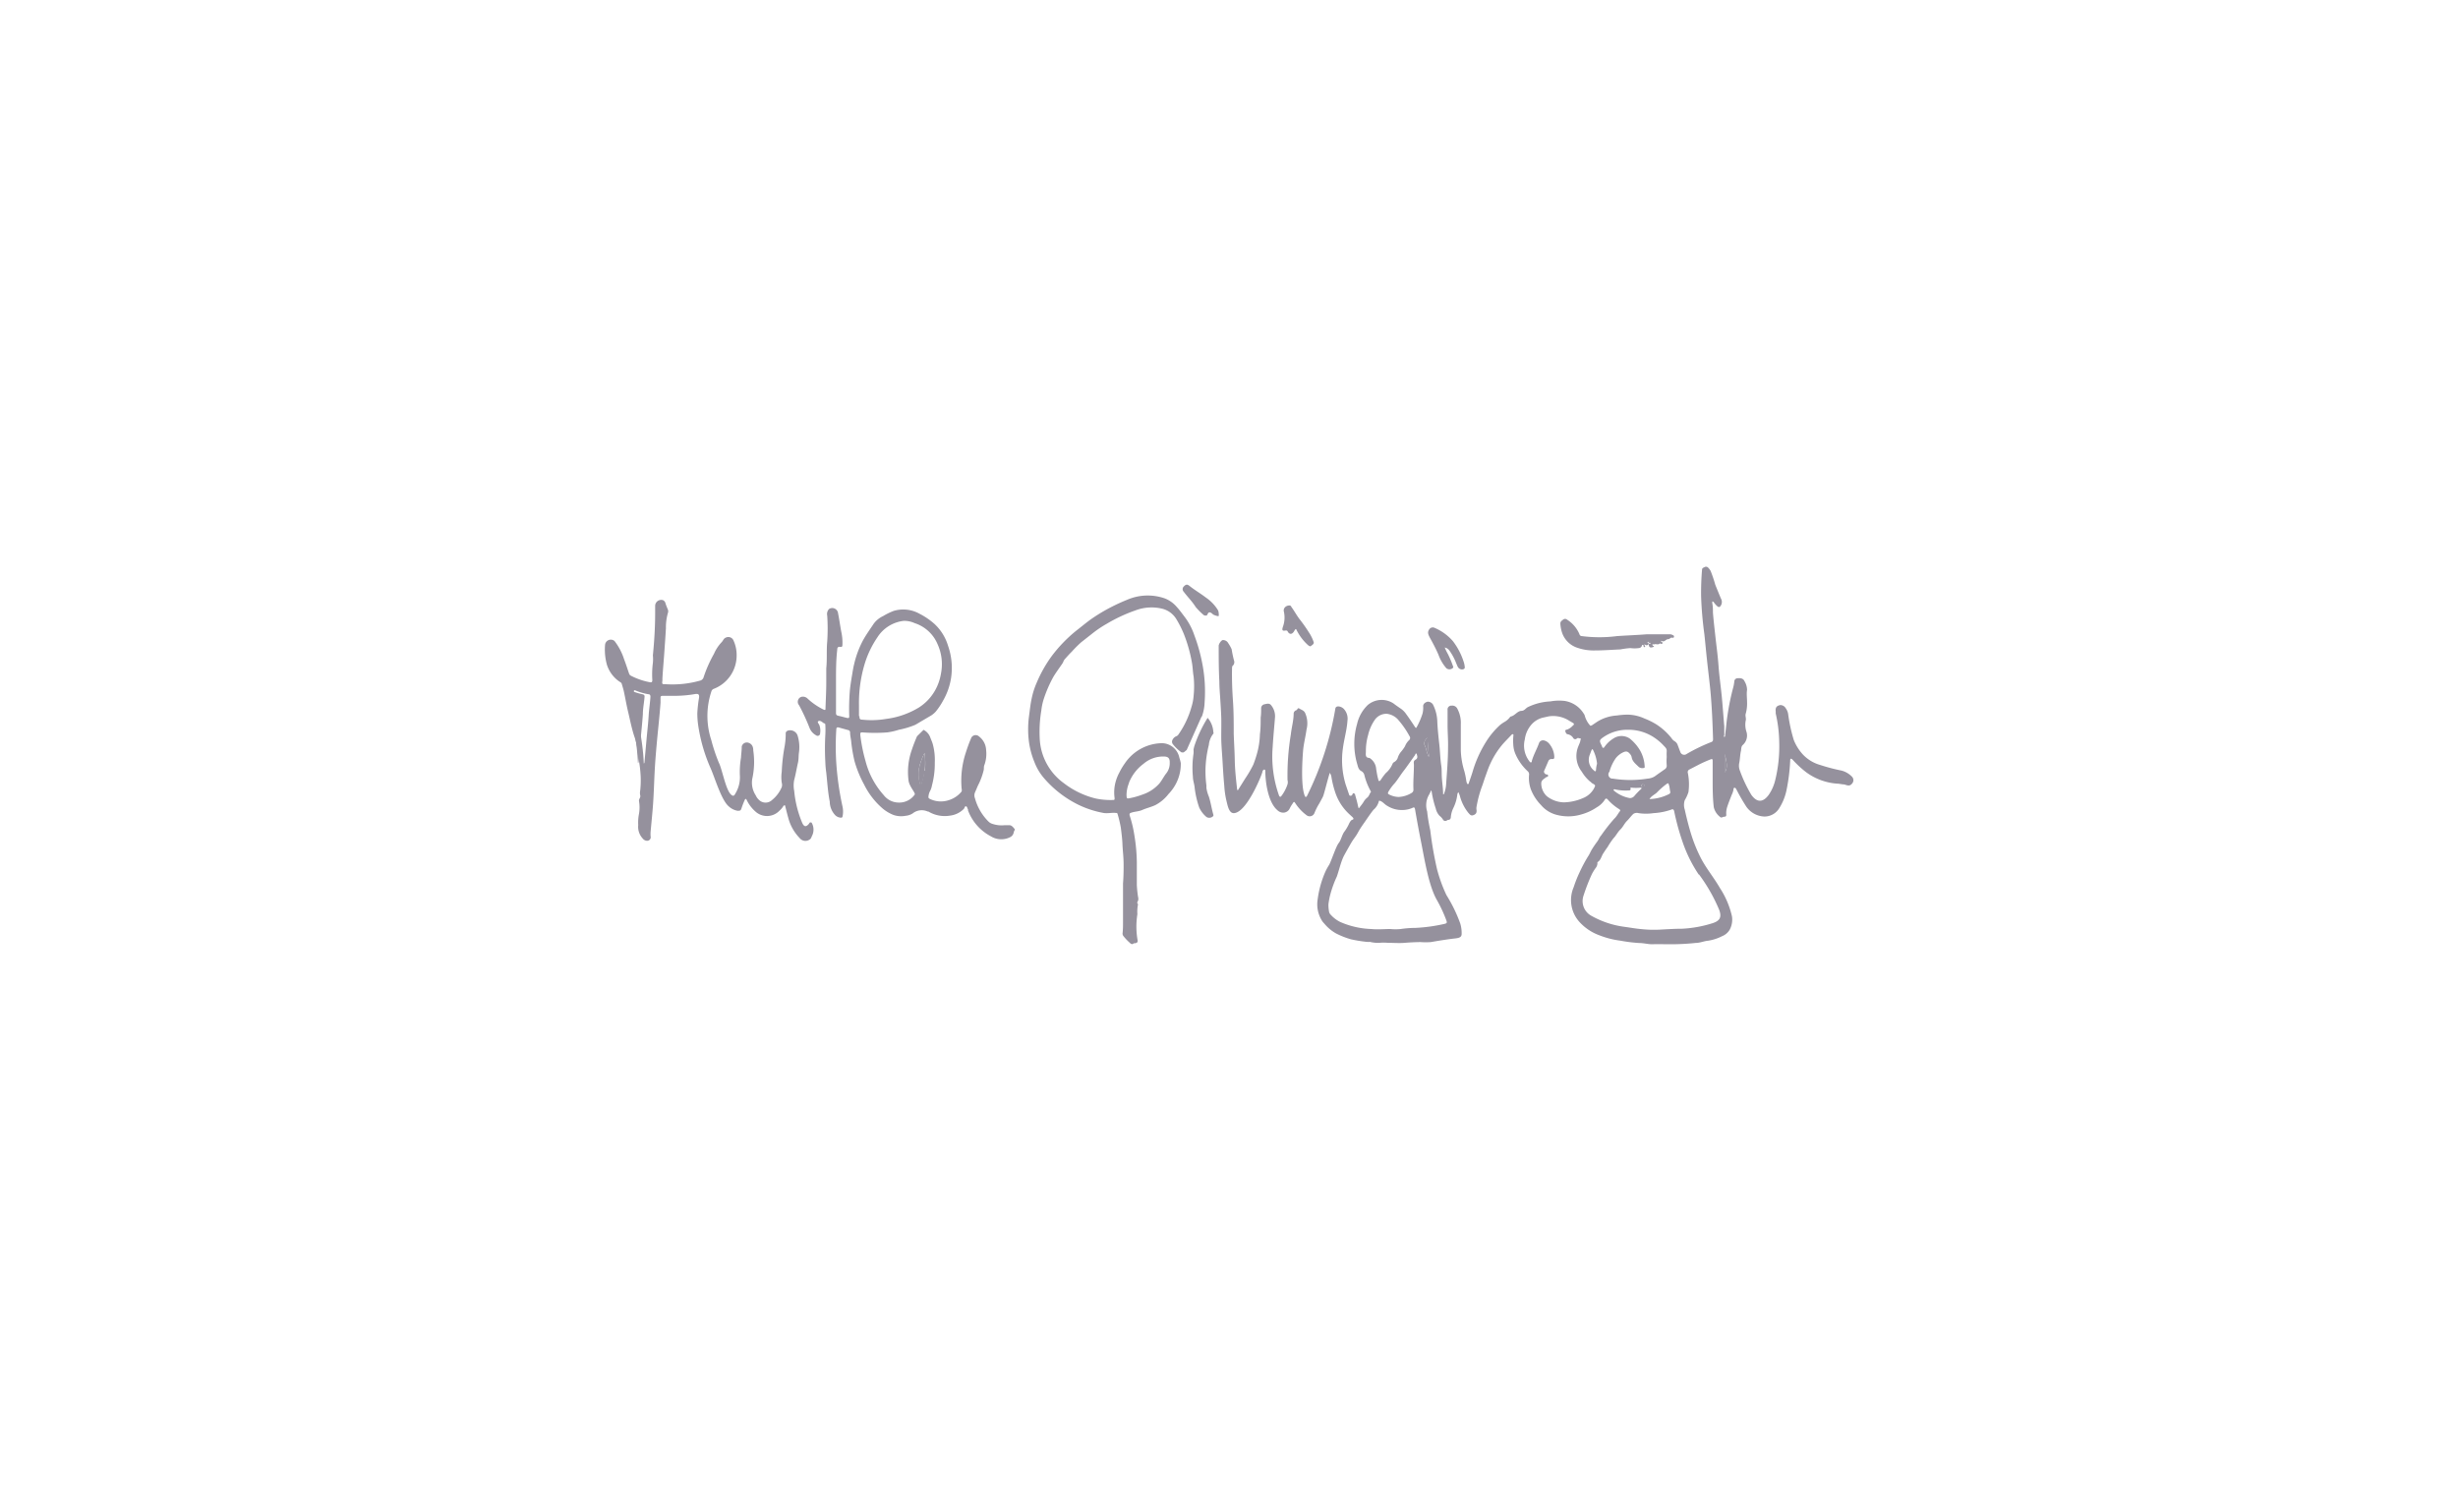 <svg id="Layer_1" data-name="Layer 1" xmlns="http://www.w3.org/2000/svg" viewBox="0 0 260 160"><defs><style>.cls-1{fill:#95919d;}</style></defs><title>mutlucilingiroglu</title><path class="cls-1" d="M174.64,67.95a.1.1,0,0,0,0-.09.34.34,0,0,0-.34,0c0,.1.13.1.17.16S174.6,68,174.64,67.95Z"/><path class="cls-1" d="M67.94,73.44A6.45,6.45,0,0,1,66.61,73c-.15-.07-.22,0-.18.14a7.54,7.54,0,0,1,.16.93c.24,1.33.43,2.67.62,4a24.26,24.26,0,0,1,.27,2.65.15.15,0,0,0,.07-.14c.07-.77.14-1.54.21-2.32s.18-1.81.24-2.71c0-.62.14-1.24.18-1.87C68.18,73.55,68.13,73.48,67.94,73.44Z"/><path class="cls-1" d="M97.3,81a3.58,3.58,0,0,0,0,1.83c0,.07,0,.16.09.18s.07-.09.09-.15a5.24,5.24,0,0,0,.3-1.31,7.1,7.1,0,0,0,0-1.82A7.69,7.69,0,0,0,97.3,81Z"/><path class="cls-1" d="M150.74,78.92a2.63,2.63,0,0,1,.16.53c.06.18.12.36.18.54l.06,0L151,78C150.72,78.29,150.53,78.56,150.74,78.92Z"/><path class="cls-1" d="M182.43,81.76c.42-.66.14-1.31,0-2C182.44,80.45,182.43,81.1,182.43,81.76Z"/><path class="cls-1" d="M173.64,83.13a.08.08,0,0,0,.1.09c.08,0,.17,0,.19-.12s-.06-.11-.15-.12A.14.14,0,0,0,173.64,83.13Z"/><path class="cls-1" d="M195.92,82.19a2.39,2.39,0,0,0-1.12-.67,19.8,19.8,0,0,1-2.28-.6,4,4,0,0,1-1.85-1.14,5,5,0,0,1-.93-1.5,17,17,0,0,1-.59-2.71,1.41,1.41,0,0,0-.27-.66.64.64,0,0,0-.57-.32c-.4.07-.53.28-.48.68,0,.07,0,.14,0,.21a14.38,14.38,0,0,1,.37,3,15,15,0,0,1-.41,4,4.65,4.65,0,0,1-.71,1.62c-.57.76-1.19.86-1.82,0a14.43,14.43,0,0,1-1.21-2.55,1.47,1.47,0,0,1-.09-.78c.1-.44.09-.89.19-1.32.05-.22,0-.48.22-.66a1.34,1.34,0,0,0,.38-1.33,2.4,2.4,0,0,1-.1-1.2c.08-.24-.06-.51,0-.73a4,4,0,0,0,.15-1.24c0-.44-.07-.88,0-1.32a1.86,1.86,0,0,0-.28-.92c-.12-.28-.4-.33-.7-.3a.35.35,0,0,0-.37.35,4.64,4.64,0,0,1-.1.57,25.34,25.34,0,0,0-.62,3c-.11.69-.16,1.39-.25,2.08,0,.08,0,.22-.09.2s0-.15,0-.23c0-.29,0-.58,0-.87-.09-1-.16-2.07-.26-3.11s-.27-2.21-.35-3.31-.21-2-.32-3-.2-1.75-.27-2.62c0-.32,0-.63-.07-1,0-.06,0-.14,0-.17s.13,0,.17.09a2.54,2.54,0,0,0,.27.32c.11.09.24.26.4.1a.72.72,0,0,0,.07-.84c-.2-.48-.41-1-.59-1.44a14,14,0,0,0-.49-1.46,1.35,1.35,0,0,0-.25-.34.31.31,0,0,0-.39-.08c-.1.06-.25.08-.27.25a28.52,28.52,0,0,0-.1,2.9,39,39,0,0,0,.34,3.93c.1.91.18,1.83.28,2.74.12,1.12.26,2.23.37,3.35.15,1.66.22,3.33.27,5,0,.16,0,.28-.21.35a18.5,18.5,0,0,0-2.58,1.25.43.43,0,0,1-.66-.18l-.28-.74a.75.75,0,0,0-.34-.43,1,1,0,0,1-.32-.32,6.59,6.59,0,0,0-1.61-1.46,7.54,7.54,0,0,0-1.25-.62,4.44,4.44,0,0,0-1.79-.41,8.18,8.18,0,0,0-1.13.09,4.45,4.45,0,0,0-2.05.64l-.61.41c-.06,0-.12.08-.18,0a2.56,2.56,0,0,1-.55-1,.73.73,0,0,0-.14-.28,2.88,2.88,0,0,0-2-1.31A5.1,5.1,0,0,0,164,74.2a6.12,6.12,0,0,0-2.4.61c-.22.12-.35.37-.64.39-.47,0-.71.52-1.17.6,0,0-.07.06-.09.09a1.81,1.81,0,0,1-.52.46,3.93,3.93,0,0,0-.49.33,8.39,8.39,0,0,0-1.54,1.86,12.48,12.48,0,0,0-1.39,3.13c-.12.39-.26.77-.39,1.15,0,.05,0,.11-.09.12s-.1-.06-.12-.11a1.51,1.51,0,0,1-.06-.23,8.37,8.37,0,0,0-.2-1,8.33,8.33,0,0,1-.38-2.22c0-.92,0-1.84,0-2.75a3.16,3.16,0,0,0-.39-1.7.58.58,0,0,0-.57-.28.4.4,0,0,0-.44.46c0,.53,0,1.06,0,1.59,0,.79.07,1.57.05,2.35,0,1.29-.11,2.58-.2,3.86a3.26,3.26,0,0,1-.25,1.12h-.07c0-.57-.09-1.13-.13-1.7s0-.9-.07-1.35c-.11-.73-.12-1.46-.2-2.19s-.19-1.69-.22-2.55a4.26,4.26,0,0,0-.46-1.72.66.66,0,0,0-.56-.29c-.29.07-.49.26-.47.5a2.56,2.56,0,0,1-.07.76,7.79,7.79,0,0,1-.62,1.44c-.05.12-.11.06-.16,0-.31-.47-.62-.94-.95-1.39a2.2,2.2,0,0,0-.52-.54c-.28-.19-.57-.39-.83-.59a2.28,2.28,0,0,0-2.71.17,4,4,0,0,0-1.13,2,7.64,7.64,0,0,0,0,4.21c.09.28.12.62.46.79a.65.65,0,0,1,.3.38,6.94,6.94,0,0,0,.67,1.72s.07.11,0,.15-.17.42-.36.55a1.57,1.57,0,0,0-.4.48c-.12.19-.26.36-.39.53s-.06.1-.12.08,0-.09-.05-.13c-.08-.41-.19-.82-.31-1.22,0-.09-.06-.17-.15-.2s-.12.06-.15.13a.19.19,0,0,1-.21.13c-.12,0-.13-.11-.16-.19l-.34-1a8.88,8.88,0,0,1-.28-3.91c.13-.95.41-1.88.47-2.84a1.5,1.5,0,0,0-.42-1.28c-.28-.26-.81-.35-.86,0a33.12,33.12,0,0,1-3,9.24c-.09.12-.15.18-.23,0-.43-1-.27-3.75-.18-4.83.07-.74.26-1.45.36-2.19a2.64,2.64,0,0,0-.17-1.8c-.14-.24-.38-.29-.58-.42s-.2.12-.32.17a.39.39,0,0,0-.29.34c0,.75-.22,1.48-.3,2.23a26.74,26.74,0,0,0-.35,4.82.84.84,0,0,1,0,.45,4.15,4.15,0,0,1-.65,1.24c-.11.13-.14.09-.23,0a12.31,12.31,0,0,1-.69-5.18c.06-1.07.17-2.13.25-3.19a1.82,1.82,0,0,0-.41-1.23c-.18-.25-.47-.16-.73-.1a.42.42,0,0,0-.33.4c0,.34,0,.69-.05,1,0,.59,0,1.18-.08,1.77a8.34,8.34,0,0,1-.25,1.82,12,12,0,0,1-.44,1.37,11.81,11.81,0,0,1-.86,1.48l-.8,1.28c0-.07-.06-.09-.06-.11-.11-1-.23-2.06-.25-3.1s-.08-1.86-.11-2.79c0-1.16,0-2.31-.08-3.47s-.12-2.25-.1-3.38c0-.13,0-.31.09-.37s.2-.31.13-.5a12.14,12.14,0,0,1-.26-1.23,4,4,0,0,0-.36-.64.61.61,0,0,0-.63-.32,1,1,0,0,0-.38.56c0,1.27,0,2.53.07,3.8,0,.64.06,1.28.1,1.93s.08,1.23.1,1.84,0,1.41,0,2.11.07,1.53.12,2.29c.06,1,.11,1.92.2,2.87a9.32,9.32,0,0,0,.21,1.51c.14.55.27,1.43.83,1.39,1.37-.1,3-4.19,3-4.4a.28.28,0,0,1,.18-.21c.1,0,.12.08.12.14,0,1.25.32,3.34,1.26,4.14a.9.9,0,0,0,.64.28.76.76,0,0,0,.69-.46,3.85,3.85,0,0,1,.32-.53c.13-.24.18-.13.27,0a4.94,4.94,0,0,0,1.17,1.25.54.54,0,0,0,.86-.25,6.33,6.33,0,0,1,.51-1c.13-.24.26-.47.38-.71s.6-2.24.73-2.51a1.54,1.54,0,0,1,.15.34,10.19,10.19,0,0,0,.45,1.82A5.43,5.43,0,0,0,142.59,86c.15.15.31.29.46.43s.15.25,0,.29-.24.21-.32.35a4.89,4.89,0,0,1-.48.85c-.29.33-.38.94-.65,1.27s-.77,1.86-1,2.29a5.55,5.55,0,0,0-.49.93,10.76,10.76,0,0,0-.73,2.72,3.26,3.26,0,0,0,.5,2.34c.07.1.16.19.24.28a4.38,4.38,0,0,0,1.21,1,8.54,8.54,0,0,0,1.58.62,14.55,14.55,0,0,0,1.67.27,2.42,2.42,0,0,0,.33,0,3.48,3.48,0,0,0,1,.1,4.68,4.68,0,0,1,.89,0c.6,0,1.2.05,1.79,0s1.11-.07,1.66-.08a6.91,6.91,0,0,0,1.11,0c.86-.15,1.73-.29,2.6-.39.43-.05.65-.15.65-.48a3.49,3.49,0,0,0-.15-1.1A15.63,15.63,0,0,0,153,94.69a15.64,15.64,0,0,1-1-2.76,39.31,39.31,0,0,1-.71-4.09c-.14-.65-.26-1.31-.33-2a2.2,2.2,0,0,1,.15-1.68,3.69,3.69,0,0,0,.27-.56,1.08,1.08,0,0,1,.06.16,10.33,10.33,0,0,0,.43,1.77,1.66,1.66,0,0,0,.4.77,1.46,1.46,0,0,1,.35.38.28.28,0,0,0,.41.12c.06,0,.11-.09.19-.07s.22-.08.24-.23a2.75,2.75,0,0,1,.26-1,4.39,4.39,0,0,0,.43-1.43.44.44,0,0,1,.12-.27l.14.35a4.8,4.8,0,0,0,.9,1.83c.15.16.26.35.52.26s.4-.23.35-.58a.92.92,0,0,1,0-.29,12.13,12.13,0,0,1,.54-2.07c.15-.38.26-.78.4-1.16s.32-.93.53-1.37A8.83,8.83,0,0,1,159,78.67c.28-.31.58-.61.87-.92,0,0,.09-.1.16-.08s.06.1.05.16a6.08,6.08,0,0,0,0,1.08,2.85,2.85,0,0,0,.23.88,5.41,5.41,0,0,0,1.31,1.82.43.43,0,0,1,.12.37,3.65,3.65,0,0,0,.16,1.44A4.86,4.86,0,0,0,163,85.16a3.21,3.21,0,0,0,1.51,1,4.81,4.81,0,0,0,2.75,0,5.55,5.55,0,0,0,1.65-.76,2.45,2.45,0,0,0,.85-.81c.08-.15.21-.13.31,0a5.37,5.37,0,0,0,1.19,1c.09.05.18.15.08.24s-.34.57-.59.78a18.93,18.93,0,0,0-1.38,1.76c-.18.19-.26.45-.42.66s-.39.54-.56.82-.25.52-.42.76a16.16,16.16,0,0,0-.91,1.72,13,13,0,0,0-.6,1.52,3.45,3.45,0,0,0,.6,3.67,5.27,5.27,0,0,0,2.11,1.42,9.23,9.23,0,0,0,2.22.57,16.16,16.16,0,0,0,2,.25c.49,0,1,.15,1.45.13s1.13,0,1.69,0a24.43,24.43,0,0,0,2.85-.14c.43,0,.85-.19,1.27-.23a4.78,4.78,0,0,0,1.5-.48,1.62,1.62,0,0,0,.83-.72,2.26,2.26,0,0,0,.22-1.39,9.13,9.13,0,0,0-1.28-3c-.66-1.15-1.53-2.16-2.11-3.36a16.08,16.08,0,0,1-.89-2.21c-.28-.89-.51-1.8-.71-2.71a1.58,1.58,0,0,1,0-1,4.06,4.06,0,0,0,.39-.86,6.11,6.11,0,0,0-.06-2,.31.31,0,0,1,.17-.39l1.1-.57c.37-.18.75-.35,1.14-.5.18-.07.21,0,.21.16,0,.64,0,1.27,0,1.91,0,1,0,2,.12,3a1.81,1.81,0,0,0,.64,1c.16.18.31,0,.47,0s.22-.08.21-.22a2.12,2.12,0,0,1,.11-.85c.13-.41.3-.81.45-1.21a2.46,2.46,0,0,0,.2-.56c0-.08,0-.2.1-.22s.16.08.2.15a20.84,20.84,0,0,0,1.05,1.83,2.44,2.44,0,0,0,1.94,1.06,1.84,1.84,0,0,0,1.59-.94,5.78,5.78,0,0,0,.72-1.79,20.11,20.11,0,0,0,.4-3.15c0-.09,0-.19.06-.23s.16.06.22.12a10.86,10.86,0,0,0,1.42,1.31,6.3,6.3,0,0,0,3.25,1.2c.23,0,.47.07.7.08s.6.29.88-.07A.53.53,0,0,0,195.92,82.19ZM149.8,79.72c.08,0,.06.09.08.15s.13.35-.14.49-.18.35-.18.56c0,.87-.09,1.75-.05,2.62,0,.25-.16.33-.31.41a2.86,2.86,0,0,1-1.26.36,2.33,2.33,0,0,1-1-.26c-.15-.07-.15-.15-.08-.29a5.32,5.32,0,0,1,.69-.93c.33-.4.59-.85.91-1.26s.82-1.14,1.23-1.71C149.71,79.78,149.73,79.71,149.8,79.72Zm-4.94.46,0,0c-.49,0-.38-.41-.38-.7a6.08,6.08,0,0,1,.24-1.74,4.6,4.6,0,0,1,.76-1.67,1.51,1.51,0,0,1,1.21-.56,1.91,1.91,0,0,1,1.13.55,9.39,9.39,0,0,1,1.27,1.81.31.31,0,0,1-.05.44,1.74,1.74,0,0,0-.42.63,4,4,0,0,1-.45.62,2,2,0,0,0-.3.54.79.79,0,0,1-.37.5.43.43,0,0,0-.22.25,2.61,2.61,0,0,1-.7.94,6.4,6.4,0,0,0-.5.67c-.05.07-.1.17-.2.16s-.07-.13-.1-.2c-.1-.34-.15-.7-.21-1.05A1.5,1.5,0,0,0,144.86,80.18ZM152,95.23A14.58,14.58,0,0,1,153,97.39c.07.2.06.28-.18.34a17.58,17.58,0,0,1-3.09.43,11,11,0,0,0-1.57.12,5.47,5.47,0,0,1-1.1,0c-.65,0-1.3.07-2,0a8.93,8.93,0,0,1-3.28-.74,3.34,3.34,0,0,1-1-.75.66.66,0,0,1-.21-.44,3.36,3.36,0,0,1-.05-.71,8.18,8.18,0,0,1,.25-1.21,11.44,11.44,0,0,1,.64-1.71c.24-.69.4-1.44.7-2.09.09-.19.74-1.34.85-1.52.2-.34.46-.63.66-1s.38-.64.59-.94c.36-.5.67-1,1.08-1.51a1.7,1.7,0,0,0,.55-.86c0-.12.09-.1.19-.06.28.12.46.38.73.52a2.88,2.88,0,0,0,1.61.43,2.73,2.73,0,0,0,1-.21c.16-.08.26-.13.31.14q.31,1.81.67,3.61C150.7,91,151.14,93.75,152,95.23ZM151.08,80c-.06-.18-.12-.36-.18-.54a2.63,2.63,0,0,0-.16-.53c-.21-.36,0-.63.23-.9l.18,2Zm17.51,3.44a2.3,2.3,0,0,1-1.17,1,5.34,5.34,0,0,1-2,.44,3,3,0,0,1-1.81-.66,1.85,1.85,0,0,1-.58-1.35c0-.35.3-.47.52-.65.07-.06.21,0,.2-.17s-.13-.1-.21-.13-.3-.18-.19-.41.27-.63.41-.94a.37.37,0,0,1,.43-.27c.21,0,.22-.08.22-.25a2.3,2.3,0,0,0-.58-1.42,1,1,0,0,0-.51-.3.45.45,0,0,0-.54.32c-.23.63-.57,1.21-.75,1.86,0,.06,0,.14-.1.14s-.13-.09-.18-.15a2.7,2.7,0,0,1-.46-2.28,2.93,2.93,0,0,1,.67-1.53,2.34,2.34,0,0,1,1.28-.78l.59-.13a3.14,3.14,0,0,1,2.15.46l.39.23c.15.08.16.18,0,.29a1.57,1.57,0,0,1-.6.42c-.08,0-.24.06-.2.16s.06.28.22.33a.89.89,0,0,1,.61.38.24.24,0,0,0,.4.07c.12-.1.24,0,.36,0s0,.18,0,.27-.16.43-.24.64a2.69,2.69,0,0,0,.4,2.61,4.14,4.14,0,0,0,.9,1.06c.06,0,.1.1.16.14C168.79,83.07,168.79,83.06,168.59,83.43Zm.23-2s0,.11-.05.14-.11,0-.16-.07a1.43,1.43,0,0,1-.45-1.66c.06-.16.12-.33.19-.49s.12-.11.17,0a4.14,4.14,0,0,1,.41,1.43A3.17,3.17,0,0,0,168.82,81.45Zm7.72,1.6c.07.23.08.47.13.7a.21.21,0,0,1-.1.25,4.91,4.91,0,0,1-2,.54l-.09,0c.19-.32.51-.45.76-.67a8.32,8.32,0,0,1,1-.89C176.46,82.82,176.48,82.82,176.54,83.06Zm-6.29-1.43a4.6,4.6,0,0,1,.66-1.4,2.14,2.14,0,0,1,.8-.63c.35-.16.51-.06.73.21a.66.66,0,0,1,.15.3c.07.48.46.74.76,1.05a.62.62,0,0,0,.53.1.09.09,0,0,0,.09-.11,3.78,3.78,0,0,0-.47-1.71,4.6,4.6,0,0,0-1.11-1.29,1.55,1.55,0,0,0-1.74,0,3.17,3.17,0,0,0-.94.9c-.07.11-.17.12-.23,0a1.54,1.54,0,0,0-.09-.22c-.25-.48-.19-.55.26-.86a4.49,4.49,0,0,1,2.55-.75,4.91,4.91,0,0,1,2.6.71,5.59,5.59,0,0,1,1.21,1c.19.2.31.3.29.59s0,.57,0,.57h0a5.5,5.5,0,0,0,0,.89.44.44,0,0,1-.15.38c-.37.26-.76.53-1.13.8a1.72,1.72,0,0,1-.75.23,11.66,11.66,0,0,1-3.66,0A.44.44,0,0,1,170.26,81.62Zm3.67,1.48c0,.09-.11.11-.19.12a.08.08,0,0,1-.1-.09.14.14,0,0,1,.14-.15C173.86,83,173.94,83,173.93,83.1Zm-3.2.55s-.09-.08,0-.13.08,0,.12,0a5.05,5.05,0,0,0,1.42.11c.11,0,.24,0,.22-.18s0-.12.14-.11a4.44,4.44,0,0,0,.86,0s.11,0,.14,0,0,.08,0,.11a7.69,7.69,0,0,0-.73.75.63.63,0,0,1-.48.24A3.56,3.56,0,0,1,170.73,83.65Zm9,8.87a17.76,17.76,0,0,1,2.13,3.74c.28.76.1,1.15-.69,1.41a12.66,12.66,0,0,1-3.27.59c-.81,0-1.62.06-2.44.1a12.51,12.51,0,0,1-1.82-.06c-.6-.05-1.19-.16-1.78-.24a9.69,9.69,0,0,1-3.52-1.17,1.77,1.77,0,0,1-.83-2.13,19.93,19.93,0,0,1,.9-2.31,5.71,5.71,0,0,1,.37-.6.84.84,0,0,0,.2-.48c0-.05,0-.13,0-.15.36-.2.41-.61.61-.92s.31-.47.47-.69a8.2,8.2,0,0,1,.61-.91c.28-.28.44-.65.73-.93s.42-.63.7-.91.43-.51.67-.74a.66.66,0,0,1,.56-.09,5.23,5.23,0,0,0,1.58,0,6.77,6.77,0,0,0,1.88-.37c.19-.09.27,0,.31.17a25.39,25.39,0,0,0,1,3.56A14.57,14.57,0,0,0,179.69,92.52Zm2.74-10.76c0-.66,0-1.31,0-2C182.56,80.45,182.85,81.1,182.43,81.76Z"/><path class="cls-1" d="M127.87,78.8a2.21,2.21,0,0,1,.47-1.18c.06-.06,0-.15,0-.23a2.49,2.49,0,0,0-.6-1.45h0a13.87,13.87,0,0,0-1.41,3s-.1.39-.08.38a2.9,2.9,0,0,1,0,.39,10,10,0,0,0-.07,2.45c0,.41.16.8.19,1.19a9.9,9.9,0,0,0,.48,2.08,2.88,2.88,0,0,0,.77,1,.57.57,0,0,0,.72-.11.22.22,0,0,0,0-.15c-.18-.63-.27-1.28-.47-1.9a3.73,3.73,0,0,1-.26-.92c0-.09,0-.17,0-.26a11.28,11.28,0,0,1-.09-1.92A11.78,11.78,0,0,1,127.87,78.8Z"/><path class="cls-1" d="M127.13,75.8a4.67,4.67,0,0,0,.29-1.49,15.48,15.48,0,0,0-.24-4.09,18.06,18.06,0,0,0-.84-3,6.81,6.81,0,0,0-1-1.92c-.29-.38-.56-.76-.88-1.11a3.17,3.17,0,0,0-1.26-.89,5.49,5.49,0,0,0-4,.16q-.82.33-1.6.73a18.27,18.27,0,0,0-2,1.18c-.61.41-1.17.9-1.76,1.35a15.17,15.17,0,0,0-2.61,2.71,13.92,13.92,0,0,0-1.57,2.79,8.18,8.18,0,0,0-.53,1.66c-.14.63-.2,1.28-.29,1.93a10.4,10.4,0,0,0,0,2.67,8.75,8.75,0,0,0,.58,2.14,5.73,5.73,0,0,0,1.1,1.8,11.42,11.42,0,0,0,3.52,2.7,10.35,10.35,0,0,0,2.68.88c.44.08.88-.05,1.31,0,.08,0,.16,0,.18.1a12.5,12.5,0,0,1,.35,1.47c.07.58.15,1.16.17,1.74s.11,1.28.12,1.93,0,1.48-.06,2.22c0,.41,0,.82,0,1.22s0,.65,0,1c0,.58,0,1.17,0,1.75s0,.88-.05,1.32a.45.45,0,0,0,.08.26,5.34,5.34,0,0,0,.68.72c.11.12.26.23.43.06a.26.26,0,0,1,.12,0c.3-.07.32-.14.26-.45a8.25,8.25,0,0,1,0-2.63,3.79,3.79,0,0,1,.07-1.06.05.05,0,0,0,0,0c-.14-.11-.07-.25,0-.36a.75.75,0,0,0,0-.41,12.24,12.24,0,0,1-.13-1.25c0-.81,0-1.62,0-2.43a18.69,18.69,0,0,0-.26-2.84,12.78,12.78,0,0,0-.51-2.13c0-.14,0-.19.14-.24.39-.15.82-.13,1.22-.31s.92-.3,1.37-.51A4.25,4.25,0,0,0,123.6,84a4.64,4.64,0,0,0,1-1.56,4.45,4.45,0,0,0,.3-1.72,4.14,4.14,0,0,0-.15-.56,1.91,1.91,0,0,0-1.84-1.54A4.83,4.83,0,0,0,119,80.73a7,7,0,0,0-.6,1,4.55,4.55,0,0,0-.5,1.49,4.32,4.32,0,0,0,0,1.21c0,.16,0,.2-.19.2a7.78,7.78,0,0,1-1.82-.16,9.05,9.05,0,0,1-3.36-1.62,6.16,6.16,0,0,1-2.55-4.7,13.74,13.74,0,0,1,.17-3,6.06,6.06,0,0,1,.28-1.28,13.59,13.59,0,0,1,1-2.28c.31-.51.68-1,1-1.48a1.75,1.75,0,0,1,.16-.33c.26-.29.51-.58.78-.84a12.82,12.82,0,0,1,1-1l1.12-.88A11.68,11.68,0,0,1,117.05,66a16.62,16.62,0,0,1,3.06-1.43,4.82,4.82,0,0,1,2.81-.18,2.43,2.43,0,0,1,1.5,1.09,11,11,0,0,1,.82,1.63,15.33,15.33,0,0,1,.84,3c.09.49.09,1,.18,1.47a10.1,10.1,0,0,1,0,2,5.27,5.27,0,0,1-.23,1.21,9.59,9.59,0,0,1-1.37,2.9.45.45,0,0,1-.22.19.74.74,0,0,0-.39.34.43.43,0,0,0,0,.49,4.41,4.41,0,0,0,.92.88h.05c.23.07.32-.14.5-.24l1.54-3.46A.14.14,0,0,1,127.13,75.8Zm-7.71,7a4.61,4.61,0,0,1,1.54-2,3.17,3.17,0,0,1,2.13-.77c.48,0,.66.18.64.67a1.7,1.7,0,0,1-.34,1.08c-.28.34-.47.76-.76,1.11a4.14,4.14,0,0,1-1.82,1.18,8.07,8.07,0,0,1-1.22.35c-.41.08-.41.09-.43-.33A3.43,3.43,0,0,1,119.42,82.84Z"/><path class="cls-1" d="M85.71,87c-.08,0-.11.12-.16.17-.29.33-.49.3-.68-.09a11.42,11.42,0,0,1-.86-3.4,3,3,0,0,1,0-1.18c.16-.6.26-1.22.4-1.83.08-.35.05-.7.1-1.05a4.12,4.12,0,0,0-.15-1.83.83.83,0,0,0-.87-.53c-.15,0-.38.11-.38.31A7.5,7.5,0,0,1,83,78.93a19.16,19.16,0,0,0-.31,2.71,4.12,4.12,0,0,0,0,1.16.82.82,0,0,1,0,.47,3.49,3.49,0,0,1-1,1.34,1,1,0,0,1-1.23.15,1.46,1.46,0,0,1-.52-.62,2.46,2.46,0,0,1-.37-1.74,8.28,8.28,0,0,0,.11-3c0-.34-.09-.69-.52-.83a.55.55,0,0,0-.7.4c0,.4-.06.79-.08,1.19A8.92,8.92,0,0,0,78.26,82a3.31,3.31,0,0,1-.47,1.94c-.14.29-.26.31-.48.1-.56-.54-.92-2.67-1.27-3.35a18.22,18.22,0,0,1-.8-2.39,8.19,8.19,0,0,1,0-5.13.42.42,0,0,1,.24-.29,3.78,3.78,0,0,0,2.44-3.56,3.68,3.68,0,0,0-.34-1.58.59.59,0,0,0-.8-.29c-.26.1-.3.36-.47.51a4.28,4.28,0,0,0-.79,1.21,13.79,13.79,0,0,0-1.09,2.46.51.51,0,0,1-.37.37,10.79,10.79,0,0,1-3.67.38c-.37,0-.37,0-.32-.41,0-.08,0-.16,0-.24.05-.86.13-1.72.19-2.59s.13-1.79.18-2.69a5.48,5.48,0,0,1,.21-1.61.5.5,0,0,0,0-.34c-.09-.23-.19-.45-.26-.69a.48.48,0,0,0-.26-.32.64.64,0,0,0-.83.63c0,.24,0,.47,0,.71,0,1.5-.09,3-.24,4.5a4.13,4.13,0,0,1,0,.79A9.61,9.61,0,0,0,69,71.93c0,.22-.06.28-.27.24a7.31,7.31,0,0,1-2-.69.38.38,0,0,1-.19-.23c-.18-.52-.33-1-.54-1.55A6.21,6.21,0,0,0,65,67.81a.61.61,0,0,0-1,.42,6,6,0,0,0,.2,2.1,3.41,3.41,0,0,0,1.27,1.74c.11.08.26.13.3.28s.16.52.22.79c.16.75.29,1.51.47,2.25s.38,1.8.69,2.67a6.34,6.34,0,0,1,.31,1.52c.06.63.21,1.26.26,1.9a10.19,10.19,0,0,1,0,2.15,1.18,1.18,0,0,0,0,.5c.07.23-.15.38-.13.6a4,4,0,0,1,0,1.37,4.67,4.67,0,0,0-.08,1.18A1.81,1.81,0,0,0,68,88.72a.58.58,0,0,0,.53.22.38.38,0,0,0,.29-.46,3.07,3.07,0,0,1,0-.5c.09-1,.19-1.95.26-2.92.08-1.15.11-2.31.17-3.47.07-1.32.19-2.64.32-4,.11-1.08.22-2.16.3-3.24,0-.17,0-.34,0-.5s0-.23.23-.24c.48,0,1,0,1.44,0a12.86,12.86,0,0,0,2-.19c.35-.05.45.06.4.41a14.31,14.31,0,0,0-.18,1.62,8.8,8.8,0,0,0,.09,1.26,17.46,17.46,0,0,0,1.33,4.59c.44,1,1.13,3.35,1.9,4a1.84,1.84,0,0,0,.93.47c.28,0,.34,0,.43-.28a8.37,8.37,0,0,1,.35-.89c.05-.11.11-.11.18,0A3.82,3.82,0,0,0,80,85.93a1.82,1.82,0,0,0,2.46-.18,2,2,0,0,0,.39-.46A.15.15,0,0,1,83,85.2c.07,0,.06.08.07.13.1.38.19.77.3,1.15a4.82,4.82,0,0,0,1.21,2.17.77.77,0,0,0,1.17.07,1.36,1.36,0,0,0,.12-.25,1.47,1.47,0,0,0,0-1.41C85.84,87,85.79,87,85.71,87ZM68.62,75.6c-.05.91-.16,1.81-.24,2.71s-.14,1.55-.21,2.32a.15.15,0,0,1-.07.14,24.26,24.26,0,0,0-.27-2.65c-.19-1.34-.37-2.68-.62-4a7.54,7.54,0,0,0-.16-.93c0-.13,0-.21.18-.14a6.45,6.45,0,0,0,1.34.39c.18,0,.24.11.23.3C68.76,74.36,68.66,75,68.62,75.6Z"/><path class="cls-1" d="M166.86,68.53a5.2,5.2,0,0,0,1.82.28c.91,0,1.81-.07,2.72-.11a8.89,8.89,0,0,1,1.06-.14,3.26,3.26,0,0,0,.89,0,.37.37,0,0,0,.32-.23s0-.11.09-.11.08.06.09.11,0,.16.12.12,0-.11,0-.16-.07-.07,0-.13c.18.17.34.12.46-.09v0h0a.21.21,0,0,1-.17-.14.34.34,0,0,1,.34,0,.11.11,0,0,1,0,.09c0,.09-.13.08-.2.09h0c0,.4.17.47.56.3,0-.09-.24-.08-.15-.27a.29.29,0,0,0,.25,0c.17,0,.36.08.52-.07l.06,0c.07.08.14.06.2,0s0-.12-.07-.16-.08-.05-.07-.1a.06.06,0,0,1,.08,0c.28.15.42-.18.65-.19s.25-.19.43-.16.19,0,.21-.11-.08-.14-.16-.18a.6.6,0,0,0-.25-.07c-.82,0-1.64,0-2.46,0-1,.08-2.09.12-3.14.19a14.51,14.51,0,0,1-3.76,0,.25.25,0,0,1-.23-.2,3.38,3.38,0,0,0-1.31-1.54.32.32,0,0,0-.42,0c-.13.11-.3.19-.29.43a3.67,3.67,0,0,0,.22,1.06A2.54,2.54,0,0,0,166.86,68.53Z"/><path class="cls-1" d="M174.44,68h0v0h0Z"/><path class="cls-1" d="M152.16,69.27a4.44,4.44,0,0,0,.83,1.42.52.52,0,0,0,.71-.05.13.13,0,0,0,0-.15,10.72,10.72,0,0,0-.54-1.29,6.38,6.38,0,0,1-.34-.7.79.79,0,0,1,.48.3,6,6,0,0,1,.74,1.38c.13.28.18.6.59.64.16,0,.33-.07.31-.23a2.36,2.36,0,0,0-.13-.62,7.14,7.14,0,0,0-1.13-2.15,5.34,5.34,0,0,0-1.93-1.4.45.45,0,0,0-.59.19c-.2.3-.06.55.07.82C151.55,68,151.89,68.64,152.16,69.27Z"/><path class="cls-1" d="M136,66.7c.09,0,.14,0,.19.07.18.37.48.38.7,0s.2-.2.32,0a5.38,5.38,0,0,0,1.14,1.47c.1.08.24.18.32.1s.34-.2.29-.4a4.26,4.26,0,0,0-.52-1.06,15.67,15.67,0,0,0-1-1.41c-.31-.42-.55-.87-.86-1.29,0-.06-.09-.13-.18-.13-.38,0-.67.28-.6.63a2.86,2.86,0,0,1-.11,1.66C135.59,66.69,135.65,66.76,136,66.7Z"/><path class="cls-1" d="M128.88,64.67a.7.7,0,0,0-.09-.19,4.46,4.46,0,0,0-1.24-1.27c-.56-.43-1.17-.78-1.72-1.22-.25-.2-.39-.18-.62.06a.39.39,0,0,0,0,.55c.41.55.88,1,1.27,1.62a7,7,0,0,0,.77.78.34.34,0,0,0,.24.12c.17,0,.17,0,.24-.14s.14-.3.42-.12a1,1,0,0,1,.14.12c.09.09.57.24.61.19S128.92,64.84,128.88,64.67Z"/><path class="cls-1" d="M125.57,79.35h0"/><path class="cls-1" d="M125.57,79.35h0"/><path class="cls-1" d="M97.3,81a3.58,3.58,0,0,0,0,1.83c0,.07,0,.16.09.18s.07-.09.09-.15a5.24,5.24,0,0,0,.3-1.31,7.1,7.1,0,0,0,0-1.82A7.69,7.69,0,0,0,97.3,81Z"/><path class="cls-1" d="M97,77.89c-.2.46-.38.92-.54,1.4a7,7,0,0,0-.35,3.33c.1.61.74,1.26.65,1.43A2,2,0,0,1,95,84.9a2,2,0,0,1-1.51-.77,8.64,8.64,0,0,1-1.94-3.63A17,17,0,0,1,91,77.74c0-.19,0-.28.23-.26a17.34,17.34,0,0,0,2.62,0,7,7,0,0,0,1.23-.28,8.74,8.74,0,0,0,1.73-.52l1.7-1a2.53,2.53,0,0,0,.47-.4,7.23,7.23,0,0,0,.77-1.15,6.93,6.93,0,0,0,.85-2.4,7.09,7.09,0,0,0-.32-3.42A5.17,5.17,0,0,0,98.84,66a7.49,7.49,0,0,0-1.59-1.08,3.52,3.52,0,0,0-2.7-.3,6.64,6.64,0,0,0-1.13.55,2.61,2.61,0,0,0-1,.81c-.39.59-.81,1.17-1.15,1.79a10.31,10.31,0,0,0-.92,2.48c-.1.4-.16.81-.23,1.22s-.18,1.09-.23,1.65a23.08,23.08,0,0,0-.06,2.65c0,.18-.05.21-.22.18s-.56-.15-.85-.21-.34-.1-.33-.42c0-1.09,0-2.19,0-3.28s0-2.21.13-3.31c0-.21.07-.33.31-.3s.23-.07.24-.25A5.18,5.18,0,0,0,89,66.89c-.13-.65-.21-1.31-.35-2a.62.62,0,0,0-.95-.47.77.77,0,0,0-.2.71,20.09,20.09,0,0,1,0,2.74c-.09.94,0,1.89-.1,2.83,0,.5,0,1,0,1.51,0,.89-.05,1.77-.08,2.66,0,.25,0,.29-.28.16a7.09,7.09,0,0,1-1.6-1.11.7.7,0,0,0-.68-.2.55.55,0,0,0-.24.88,21.94,21.94,0,0,1,1.13,2.45,1.52,1.52,0,0,0,.68.74.26.26,0,0,0,.42-.22,1.67,1.67,0,0,0-.08-.86c-.05-.14-.25-.31-.12-.41s.33,0,.48.13.27.06.27.25a9.6,9.6,0,0,1,0,1.08,25.46,25.46,0,0,0,0,2.83,10,10,0,0,0,.1,1.15c.11,1,.17,2.06.37,3.07a2.11,2.11,0,0,0,.59,1.44.91.91,0,0,0,.61.25.14.14,0,0,0,.15-.12,2.46,2.46,0,0,0,0-1.05,31.09,31.09,0,0,1-.66-4.61,27.49,27.49,0,0,1,0-3.52c0-.23.08-.3.3-.23l.94.26a.25.25,0,0,1,.22.25c0,.3.07.59.11.89a15.32,15.32,0,0,0,.37,2.19,12,12,0,0,0,1,2.43,8,8,0,0,0,2,2.57,4.17,4.17,0,0,0,1.13.66,2.48,2.48,0,0,0,1.27.08,1.64,1.64,0,0,0,.74-.25,1.53,1.53,0,0,1,1.59-.2l.07,0a3.38,3.38,0,0,0,2.31.43,2.45,2.45,0,0,0,1.44-.71c.09-.09.09-.3.23-.27s.13.21.21.32a.54.54,0,0,1,0,.1,5.12,5.12,0,0,0,2.42,2.75,2.08,2.08,0,0,0,2,.11.69.69,0,0,0,.42-.53.77.77,0,0,1,.09-.22s.06-.1,0-.14-.28-.44-.61-.39c-.16,0-.32,0-.48,0a3.08,3.08,0,0,1-1.27-.15,1,1,0,0,1-.44-.28,5.49,5.49,0,0,1-1.39-2.42.82.82,0,0,1,0-.62c.14-.3.25-.62.41-.92a7.15,7.15,0,0,0,.5-1.39c.06-.2,0-.41.09-.6a3.5,3.5,0,0,0,.18-1.57,1.9,1.9,0,0,0-.75-1.44.52.52,0,0,0-.86.24c-.22.5-.39,1-.56,1.53a9.47,9.47,0,0,0-.43,3.65c0,.15.09.32-.05.47a2.85,2.85,0,0,1-1.34.86,2.66,2.66,0,0,1-1.91-.12c-.11-.05-.23-.12-.2-.25a1.53,1.53,0,0,1,.15-.57,2,2,0,0,0,.22-.63,8.92,8.92,0,0,0,.3-2.43,6.35,6.35,0,0,0-.23-2c-.07-.22-.17-.44-.25-.65a1.44,1.44,0,0,0-.71-.8m-6.83-1.46c0-.39,0-.79,0-1.19a14.33,14.33,0,0,1,.65-4.48,10.29,10.29,0,0,1,1.3-2.66,3.81,3.81,0,0,1,2.78-1.74,2.65,2.65,0,0,1,1.16.24,3.94,3.94,0,0,1,2.42,2.22,5.12,5.12,0,0,1,.36,3.13,5.36,5.36,0,0,1-.64,1.8,5.1,5.1,0,0,1-1.7,1.78,8.76,8.76,0,0,1-3.44,1.2,9.19,9.19,0,0,1-2.56.08C91,76.13,90.89,76.06,90.92,75.79Zm6.91,5.75a5.24,5.24,0,0,1-.3,1.31c0,.05,0,.17-.09.15s-.07-.11-.09-.18a3.58,3.58,0,0,1,0-1.83,7.69,7.69,0,0,1,.5-1.28A7.1,7.1,0,0,1,97.83,81.54Z"/><path class="cls-1" d="M97.17,76.5l-.3.16.28-.14Z"/><path class="cls-1" d="M96.87,76.66h0Z"/></svg>